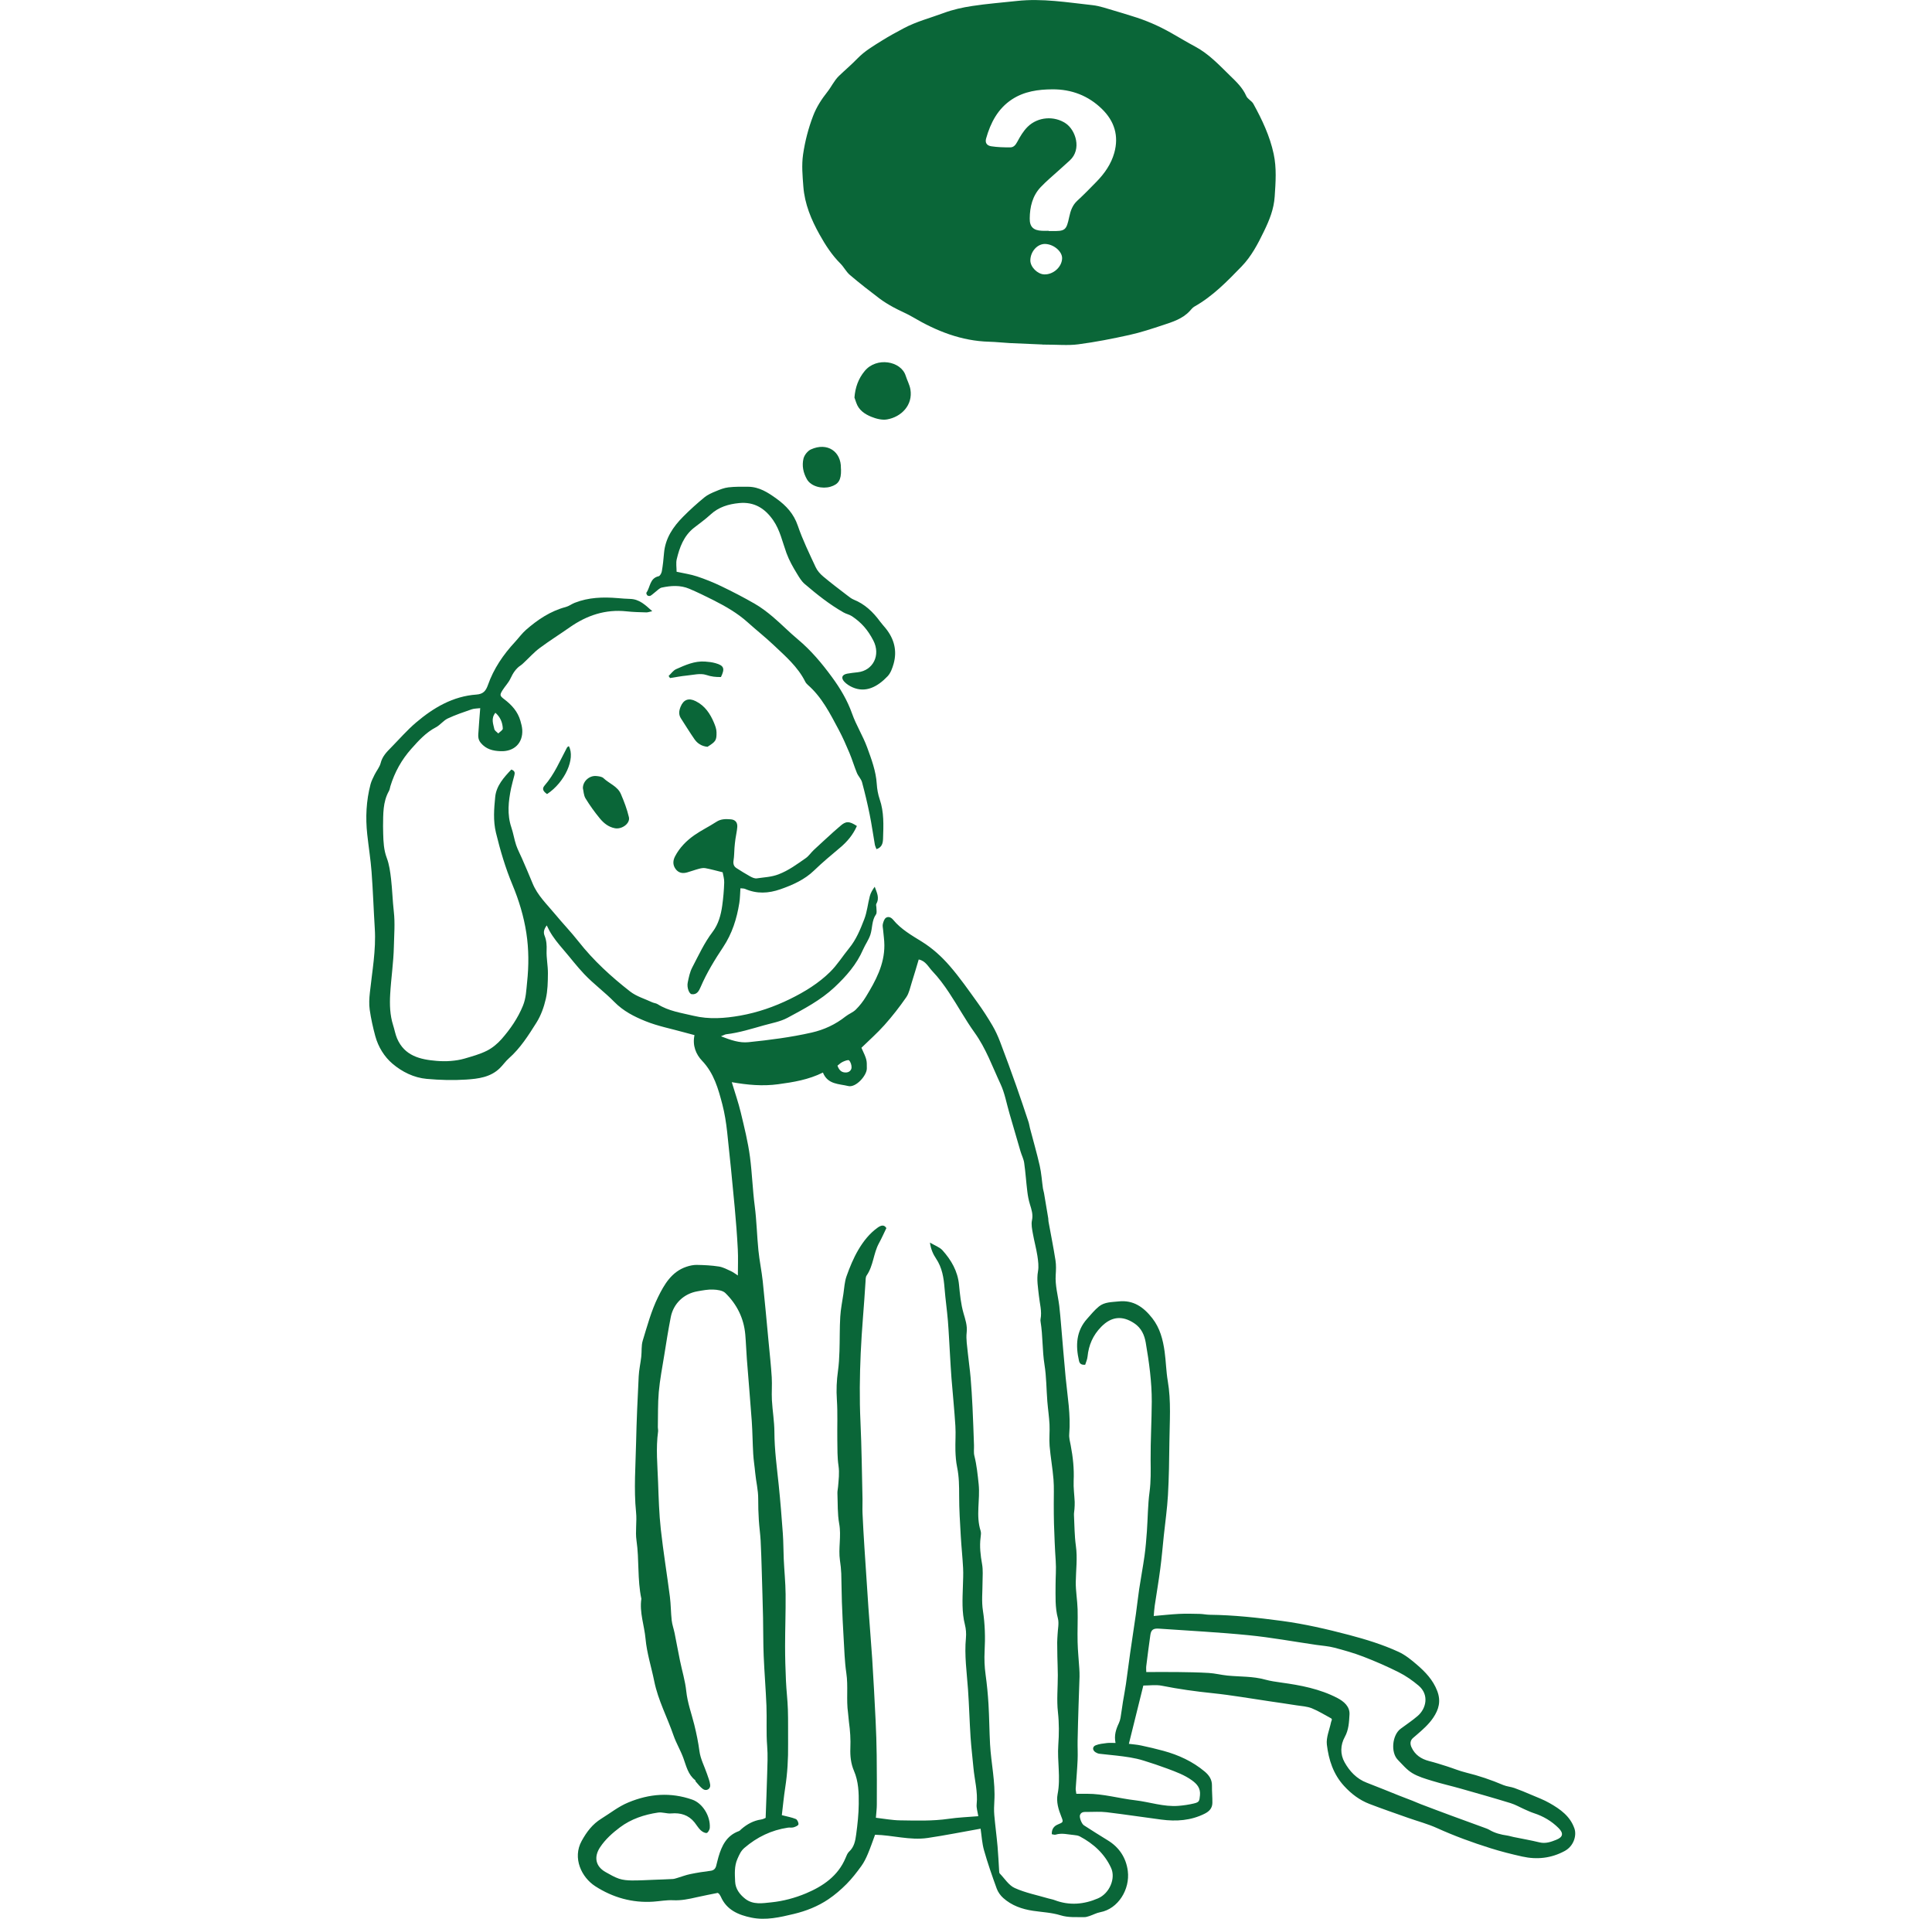 <svg width="145" height="144" viewBox="0 0 145 144" fill="none" xmlns="http://www.w3.org/2000/svg">
<g clip-path="url(#clip0_10341_55938)">
<path d="M73.609 137.234C72.22 137.481 70.927 137.74 69.621 137.933C68.297 138.127 66.994 137.72 65.675 137.691C65.491 138.187 65.33 138.667 65.132 139.132C64.997 139.451 64.841 139.771 64.639 140.048C64.299 140.516 63.943 140.978 63.538 141.386C63.118 141.809 62.658 142.206 62.165 142.538C61.378 143.068 60.495 143.416 59.574 143.636C58.53 143.886 57.476 144.132 56.399 143.912C55.425 143.712 54.532 143.34 54.096 142.333C54.065 142.258 54.01 142.193 53.966 142.125C53.956 142.11 53.932 142.102 53.87 142.055C53.369 142.157 52.829 142.258 52.291 142.38C51.707 142.515 51.131 142.637 50.518 142.606C50.03 142.582 49.534 142.678 49.041 142.712C47.457 142.821 45.99 142.401 44.679 141.557C43.641 140.89 42.95 139.436 43.654 138.158C44.025 137.486 44.453 136.902 45.144 136.476C45.809 136.066 46.413 135.575 47.153 135.269C48.737 134.609 50.323 134.487 51.956 135.056C52.727 135.326 53.33 136.287 53.27 137.177C53.262 137.317 53.125 137.551 53.031 137.559C52.883 137.569 52.696 137.457 52.577 137.343C52.403 137.174 52.278 136.954 52.125 136.764C51.671 136.203 51.076 136.029 50.37 136.092C50.046 136.12 49.703 135.978 49.384 136.027C48.353 136.18 47.366 136.507 46.525 137.138C45.967 137.559 45.44 138.026 45.04 138.626C44.555 139.355 44.692 140.072 45.461 140.498C45.785 140.677 46.11 140.874 46.46 140.991C46.759 141.09 47.094 141.118 47.413 141.121C47.969 141.126 48.524 141.092 49.08 141.071C49.552 141.053 50.022 141.038 50.495 141.012C50.617 141.004 50.736 140.96 50.853 140.926C51.17 140.833 51.479 140.71 51.798 140.646C52.299 140.542 52.808 140.461 53.317 140.399C53.566 140.37 53.691 140.246 53.75 140.028C53.81 139.81 53.854 139.589 53.919 139.371C54.166 138.514 54.535 137.751 55.454 137.418C55.526 137.393 55.581 137.317 55.643 137.265C56.074 136.894 56.554 136.629 57.126 136.546C57.276 136.525 57.416 136.442 57.463 136.424C57.505 135.258 57.549 134.194 57.577 133.127C57.596 132.431 57.634 131.741 57.577 131.037C57.497 130.035 57.562 129.022 57.523 128.015C57.473 126.758 57.367 125.504 57.315 124.248C57.276 123.298 57.289 122.345 57.268 121.395C57.242 120.239 57.206 119.084 57.172 117.929C57.149 117.157 57.128 116.384 57.087 115.615C57.058 115.104 56.983 114.595 56.952 114.081C56.92 113.551 56.9 113.022 56.905 112.492C56.91 111.825 56.739 111.181 56.679 110.522C56.638 110.054 56.557 109.587 56.531 109.12C56.482 108.302 56.479 107.479 56.422 106.661C56.31 105.103 56.173 103.545 56.053 101.99C56.007 101.375 55.988 100.76 55.934 100.144C55.825 98.924 55.303 97.883 54.441 97.039C54.239 96.839 53.834 96.79 53.519 96.777C53.133 96.761 52.735 96.839 52.349 96.907C51.326 97.083 50.541 97.826 50.342 98.846C50.155 99.796 50.004 100.757 49.851 101.715C49.703 102.629 49.526 103.54 49.443 104.462C49.365 105.342 49.391 106.23 49.373 107.113C49.373 107.217 49.404 107.32 49.391 107.422C49.215 108.702 49.347 109.979 49.391 111.256C49.433 112.425 49.467 113.601 49.594 114.761C49.781 116.457 50.059 118.141 50.277 119.832C50.352 120.418 50.347 121.015 50.412 121.602C50.448 121.924 50.565 122.238 50.63 122.558C50.767 123.243 50.892 123.931 51.032 124.616C51.188 125.382 51.424 126.14 51.505 126.914C51.596 127.786 51.899 128.596 52.107 129.432C52.271 130.095 52.406 130.751 52.496 131.429C52.574 132.008 52.87 132.558 53.062 133.124C53.153 133.394 53.267 133.667 53.301 133.947C53.338 134.254 53.016 134.443 52.761 134.264C52.551 134.116 52.395 133.895 52.219 133.703C52.193 133.675 52.2 133.612 52.172 133.592C51.637 133.171 51.507 132.543 51.292 131.948C51.081 131.364 50.752 130.824 50.549 130.24C50.082 128.879 49.391 127.6 49.103 126.174C48.888 125.11 48.545 124.058 48.449 122.986C48.358 121.981 47.982 121.008 48.135 119.982C47.828 118.541 47.982 117.064 47.771 115.615C47.67 114.909 47.81 114.203 47.738 113.497C47.561 111.75 47.704 110 47.74 108.255C47.776 106.601 47.852 104.945 47.935 103.294C47.958 102.8 48.072 102.312 48.127 101.822C48.174 101.417 48.122 100.986 48.239 100.607C48.576 99.506 48.88 98.374 49.384 97.348C49.846 96.408 50.399 95.44 51.515 95.066C51.762 94.983 52.034 94.923 52.291 94.926C52.847 94.936 53.405 94.962 53.953 95.048C54.267 95.097 54.568 95.261 54.862 95.396C55.043 95.479 55.204 95.611 55.378 95.72C55.378 95.045 55.407 94.399 55.373 93.758C55.319 92.711 55.238 91.662 55.142 90.619C54.965 88.726 54.781 86.836 54.574 84.946C54.498 84.255 54.389 83.56 54.215 82.887C53.906 81.709 53.587 80.545 52.694 79.608C52.234 79.128 51.956 78.463 52.123 77.682C51.858 77.612 51.601 77.547 51.346 77.474C50.373 77.201 49.365 77.009 48.433 76.63C47.595 76.29 46.787 75.885 46.099 75.184C45.391 74.46 44.549 73.845 43.846 73.102C43.295 72.523 42.812 71.882 42.288 71.274C41.899 70.823 41.52 70.366 41.231 69.841C41.172 69.732 41.12 69.621 41.034 69.447C40.769 69.807 40.795 70.025 40.878 70.236C41.019 70.589 41.039 70.939 41.024 71.324C41 71.897 41.128 72.474 41.122 73.05C41.117 73.689 41.107 74.343 40.964 74.961C40.824 75.576 40.6 76.204 40.266 76.737C39.663 77.695 39.056 78.661 38.191 79.424C37.945 79.642 37.755 79.922 37.521 80.153C36.82 80.847 35.894 80.958 34.993 81.018C34.009 81.083 33.009 81.054 32.025 80.966C31.059 80.88 30.169 80.434 29.455 79.826C28.845 79.307 28.388 78.57 28.167 77.76C27.991 77.108 27.843 76.443 27.747 75.774C27.687 75.353 27.713 74.914 27.76 74.488C27.931 72.889 28.23 71.3 28.128 69.68C28.04 68.263 27.993 66.845 27.887 65.43C27.817 64.49 27.663 63.556 27.562 62.616C27.425 61.352 27.484 60.095 27.809 58.859C27.876 58.605 28.004 58.363 28.12 58.124C28.266 57.834 28.494 57.566 28.57 57.262C28.692 56.772 29.008 56.445 29.338 56.112C29.961 55.479 30.548 54.799 31.223 54.225C32.534 53.111 33.99 52.249 35.761 52.124C36.27 52.088 36.467 51.842 36.62 51.408C37.051 50.182 37.768 49.131 38.648 48.181C38.929 47.877 39.173 47.534 39.482 47.264C40.359 46.498 41.315 45.857 42.462 45.553C42.696 45.491 42.901 45.33 43.129 45.239C44.173 44.827 45.258 44.795 46.359 44.886C46.668 44.912 46.98 44.938 47.291 44.946C47.971 44.964 48.41 45.377 48.953 45.868C48.724 45.917 48.615 45.961 48.509 45.958C48.015 45.943 47.522 45.935 47.034 45.88C45.44 45.707 44.035 46.182 42.745 47.088C42.002 47.61 41.229 48.093 40.502 48.635C40.081 48.949 39.726 49.349 39.339 49.71C39.264 49.78 39.191 49.855 39.108 49.913C38.726 50.157 38.503 50.51 38.313 50.917C38.17 51.229 37.913 51.488 37.727 51.782C37.49 52.156 37.503 52.218 37.854 52.483C38.412 52.906 38.861 53.407 39.058 54.095C39.121 54.313 39.18 54.536 39.196 54.76C39.258 55.767 38.583 56.416 37.563 56.374C36.987 56.351 36.483 56.229 36.083 55.751C35.844 55.466 35.891 55.18 35.912 54.879C35.946 54.329 35.992 53.781 36.041 53.145C35.818 53.173 35.595 53.166 35.398 53.233C34.793 53.443 34.18 53.648 33.601 53.921C33.274 54.077 33.035 54.414 32.711 54.583C31.963 54.975 31.42 55.578 30.872 56.193C30.138 57.016 29.621 57.95 29.299 59.002C29.263 59.121 29.252 59.254 29.193 59.358C28.725 60.188 28.762 61.102 28.749 62.008C28.749 62.195 28.754 62.382 28.759 62.566C28.775 63.184 28.803 63.789 29.029 64.389C29.216 64.882 29.286 65.428 29.349 65.957C29.442 66.77 29.463 67.593 29.556 68.406C29.657 69.286 29.579 70.155 29.561 71.033C29.535 72.235 29.351 73.416 29.284 74.61C29.239 75.394 29.263 76.176 29.504 76.937C29.611 77.269 29.668 77.62 29.803 77.936C30.366 79.24 31.529 79.515 32.776 79.616C33.123 79.644 33.477 79.65 33.824 79.621C34.172 79.593 34.523 79.543 34.855 79.445C35.429 79.276 36.018 79.118 36.548 78.85C36.961 78.642 37.342 78.32 37.649 77.973C38.303 77.225 38.864 76.415 39.248 75.475C39.484 74.896 39.497 74.304 39.559 73.715C39.692 72.481 39.692 71.238 39.502 70.01C39.31 68.764 38.944 67.559 38.459 66.396C37.932 65.132 37.547 63.831 37.223 62.496C37.002 61.58 37.08 60.692 37.166 59.809C37.246 58.973 37.82 58.335 38.376 57.751C38.656 57.852 38.648 58.01 38.604 58.181C38.523 58.503 38.428 58.82 38.36 59.145C38.157 60.131 38.046 61.115 38.381 62.104C38.526 62.533 38.594 62.987 38.736 63.416C38.853 63.766 39.035 64.093 39.18 64.433C39.448 65.051 39.718 65.669 39.972 66.295C40.341 67.201 41.044 67.858 41.649 68.59C42.228 69.291 42.862 69.948 43.423 70.662C44.544 72.087 45.871 73.299 47.288 74.405C47.764 74.777 48.389 74.956 48.947 75.218C49.077 75.278 49.238 75.285 49.358 75.361C50.181 75.883 51.131 76.01 52.047 76.231C53.213 76.511 54.386 76.425 55.557 76.218C56.866 75.984 58.104 75.555 59.296 74.971C60.394 74.431 61.435 73.795 62.305 72.936C62.842 72.406 63.248 71.747 63.73 71.157C64.26 70.511 64.569 69.748 64.862 68.99C65.078 68.437 65.13 67.824 65.283 67.245C65.348 66.998 65.488 66.77 65.649 66.547C65.8 66.975 66.031 67.377 65.768 67.832C65.727 67.907 65.779 68.032 65.776 68.133C65.776 68.299 65.826 68.507 65.745 68.621C65.418 69.088 65.485 69.652 65.322 70.15C65.195 70.534 64.943 70.877 64.779 71.251C64.294 72.373 63.52 73.255 62.632 74.089C61.583 75.07 60.34 75.716 59.106 76.381C58.572 76.669 57.938 76.778 57.341 76.945C56.406 77.207 55.48 77.503 54.508 77.617C54.415 77.627 54.327 77.684 54.109 77.77C54.856 78.058 55.492 78.284 56.186 78.211C57.772 78.048 59.353 77.845 60.911 77.492C61.851 77.279 62.705 76.882 63.463 76.28C63.704 76.088 64.019 75.979 64.231 75.766C64.52 75.48 64.777 75.15 64.987 74.805C65.714 73.614 66.381 72.393 66.373 70.939C66.373 70.55 66.308 70.16 66.277 69.771C66.264 69.626 66.225 69.475 66.259 69.34C66.301 69.174 66.365 68.964 66.49 68.878C66.677 68.753 66.885 68.847 67.035 69.028C67.625 69.743 68.419 70.192 69.188 70.669C69.985 71.165 70.678 71.796 71.28 72.492C72.036 73.362 72.695 74.314 73.37 75.249C73.767 75.799 74.136 76.371 74.479 76.955C74.707 77.342 74.897 77.76 75.058 78.18C75.478 79.278 75.881 80.385 76.273 81.493C76.592 82.389 76.888 83.29 77.189 84.191C77.241 84.346 77.262 84.513 77.303 84.671C77.547 85.608 77.82 86.54 78.033 87.483C78.16 88.041 78.194 88.62 78.275 89.188C78.29 89.305 78.337 89.419 78.355 89.536C78.464 90.165 78.568 90.795 78.672 91.426C78.685 91.507 78.677 91.592 78.692 91.673C78.869 92.644 79.064 93.612 79.217 94.588C79.271 94.942 79.258 95.31 79.233 95.671C79.18 96.468 79.404 97.226 79.5 98.002C79.557 98.472 79.593 98.945 79.635 99.415C79.749 100.731 79.853 102.047 79.978 103.364C80.113 104.779 80.37 106.186 80.248 107.622C80.224 107.902 80.305 108.193 80.359 108.473C80.528 109.348 80.621 110.226 80.58 111.124C80.556 111.653 80.634 112.186 80.658 112.718C80.666 112.897 80.65 113.076 80.64 113.255C80.632 113.401 80.596 113.544 80.603 113.686C80.642 114.46 80.64 115.241 80.746 116.007C80.876 116.921 80.751 117.82 80.738 118.726C80.731 119.403 80.855 120.081 80.876 120.761C80.899 121.584 80.855 122.407 80.876 123.23C80.891 123.89 80.962 124.546 81.003 125.206C81.016 125.411 81.026 125.616 81.021 125.821C81.001 126.558 80.967 127.296 80.946 128.031C80.92 128.908 80.891 129.786 80.876 130.663C80.868 131.136 80.899 131.611 80.876 132.083C80.845 132.8 80.78 133.516 80.733 134.233C80.728 134.332 80.757 134.43 80.78 134.617C81.055 134.617 81.315 134.617 81.574 134.617C82.805 134.612 83.989 134.965 85.199 135.105C86.281 135.23 87.333 135.609 88.439 135.523C88.828 135.492 89.22 135.435 89.602 135.344C90.017 135.245 90.015 135.16 90.059 134.734C90.113 134.204 89.851 133.895 89.464 133.612C88.903 133.205 88.27 132.976 87.629 132.735C87.034 132.512 86.434 132.314 85.827 132.125C85.162 131.917 84.485 131.831 83.802 131.751C83.374 131.702 82.942 131.665 82.514 131.613C82.415 131.6 82.312 131.559 82.226 131.504C81.979 131.351 81.972 131.081 82.239 130.975C82.501 130.871 82.797 130.845 83.083 130.808C83.28 130.785 83.483 130.803 83.724 130.803C83.602 130.227 83.76 129.77 83.971 129.321C84.03 129.194 84.074 129.053 84.098 128.913C84.165 128.513 84.215 128.111 84.279 127.711C84.352 127.265 84.441 126.821 84.505 126.372C84.617 125.598 84.71 124.822 84.822 124.045C84.962 123.061 85.115 122.08 85.256 121.096C85.344 120.483 85.404 119.868 85.497 119.258C85.622 118.427 85.78 117.599 85.897 116.768C85.983 116.158 86.032 115.54 86.076 114.925C86.146 113.938 86.144 112.941 86.276 111.962C86.382 111.163 86.364 110.379 86.356 109.582C86.346 108.117 86.434 106.653 86.442 105.189C86.447 103.699 86.24 102.221 85.99 100.76C85.894 100.204 85.671 99.669 85.129 99.308C84.217 98.701 83.402 98.805 82.652 99.568C82.021 100.212 81.709 100.947 81.621 101.814C81.6 102.027 81.502 102.232 81.445 102.421C81.151 102.439 81.029 102.338 80.98 102.123C80.718 100.983 80.762 99.9 81.587 98.974C81.875 98.652 82.151 98.309 82.483 98.041C82.898 97.707 83.438 97.722 83.945 97.668C85.064 97.543 85.832 98.099 86.481 98.927C87.063 99.669 87.283 100.542 87.408 101.443C87.509 102.172 87.52 102.917 87.644 103.644C87.904 105.158 87.782 106.677 87.766 108.193C87.751 109.53 87.733 110.869 87.657 112.204C87.6 113.214 87.455 114.219 87.348 115.223C87.26 116.067 87.19 116.911 87.078 117.749C86.959 118.671 86.798 119.588 86.663 120.509C86.626 120.748 86.616 120.992 86.59 121.275C87.263 121.218 87.873 121.148 88.485 121.117C88.999 121.091 89.516 121.106 90.03 121.117C90.277 121.122 90.523 121.176 90.773 121.182C92.595 121.202 94.402 121.402 96.207 121.644C97.912 121.872 99.582 122.259 101.241 122.695C102.51 123.03 103.775 123.417 104.969 123.967C105.465 124.196 105.911 124.559 106.332 124.92C106.973 125.471 107.55 126.07 107.866 126.899C108.157 127.659 107.991 128.285 107.56 128.918C107.217 129.422 106.768 129.812 106.316 130.201C106.238 130.268 106.161 130.339 106.08 130.403C105.823 130.606 105.818 130.871 105.937 131.13C106.194 131.694 106.659 132.005 107.251 132.159C107.708 132.275 108.157 132.418 108.606 132.561C109.079 132.712 109.541 132.906 110.021 133.023C110.987 133.259 111.919 133.576 112.83 133.963C113.09 134.072 113.388 134.088 113.658 134.184C114.082 134.334 114.5 134.511 114.912 134.687C115.38 134.887 115.86 135.064 116.299 135.316C117.099 135.77 117.846 136.297 118.166 137.229C118.337 137.73 118.132 138.532 117.433 138.911C116.423 139.457 115.354 139.573 114.248 139.327C113.44 139.148 112.638 138.945 111.849 138.696C110.491 138.27 109.157 137.782 107.856 137.193C107.16 136.878 106.412 136.681 105.691 136.427C104.717 136.081 103.741 135.749 102.778 135.378C102.038 135.092 101.425 134.63 100.88 134.036C100.062 133.148 99.722 132.065 99.584 130.933C99.519 130.393 99.779 129.814 99.896 129.253C99.911 129.175 99.948 129.103 99.963 129.053C99.937 129.001 99.935 128.973 99.919 128.965C99.434 128.706 98.966 128.407 98.458 128.202C98.102 128.059 97.694 128.038 97.307 127.979C96.638 127.872 95.965 127.776 95.293 127.677C93.865 127.47 92.439 127.215 91.004 127.067C89.726 126.935 88.465 126.761 87.206 126.509C86.751 126.418 86.263 126.494 85.809 126.494C85.453 127.924 85.097 129.36 84.724 130.868C85.017 130.907 85.334 130.925 85.643 130.993C86.203 131.112 86.761 131.242 87.314 131.393C88.452 131.704 89.506 132.187 90.417 132.95C90.742 133.223 90.97 133.55 90.96 134.01C90.952 134.441 90.999 134.872 90.991 135.303C90.983 135.687 90.775 135.928 90.42 136.107C89.379 136.632 88.283 136.702 87.159 136.554C85.79 136.375 84.425 136.165 83.054 136.001C82.569 135.944 82.073 135.98 81.579 135.98C81.374 135.98 81.148 135.959 81.055 136.214C80.993 136.385 81.177 136.871 81.346 136.98C81.94 137.359 82.53 137.743 83.132 138.106C84.007 138.634 84.518 139.433 84.643 140.407C84.82 141.791 83.919 143.255 82.574 143.504C82.296 143.556 82.036 143.701 81.764 143.792C81.629 143.836 81.486 143.881 81.348 143.875C80.762 143.862 80.188 143.919 79.593 143.735C78.934 143.53 78.217 143.501 77.527 143.398C76.698 143.273 75.925 143.003 75.294 142.437C75.086 142.253 74.904 141.996 74.808 141.739C74.463 140.788 74.128 139.833 73.853 138.859C73.703 138.33 73.674 137.766 73.596 137.242L73.609 137.234ZM58.688 136.224C59.096 136.331 59.428 136.385 59.73 136.512C59.839 136.559 59.945 136.788 59.924 136.912C59.909 137.008 59.696 137.094 59.558 137.135C59.426 137.174 59.273 137.138 59.132 137.159C57.897 137.343 56.817 137.865 55.869 138.678C55.607 138.901 55.487 139.184 55.35 139.493C55.098 140.059 55.15 140.638 55.173 141.206C55.197 141.739 55.5 142.159 55.926 142.494C56.528 142.969 57.253 142.826 57.886 142.764C58.772 142.676 59.67 142.434 60.493 142.089C61.762 141.554 62.892 140.791 63.46 139.436C63.53 139.267 63.601 139.072 63.73 138.955C64.115 138.605 64.195 138.13 64.257 137.67C64.361 136.912 64.442 136.146 64.45 135.383C64.46 134.542 64.436 133.695 64.091 132.893C63.86 132.358 63.798 131.777 63.821 131.201C63.85 130.538 63.806 129.884 63.715 129.23C63.684 129.004 63.678 128.776 63.647 128.55C63.505 127.555 63.668 126.551 63.517 125.549C63.388 124.679 63.37 123.791 63.315 122.911C63.26 122.015 63.219 121.119 63.185 120.224C63.159 119.512 63.162 118.798 63.138 118.087C63.125 117.76 63.089 117.43 63.04 117.106C62.907 116.192 63.154 115.278 62.983 114.351C62.848 113.608 62.881 112.835 62.85 112.074C62.842 111.913 62.884 111.75 62.897 111.589C62.941 111.059 63.011 110.54 62.931 109.997C62.837 109.369 62.853 108.722 62.842 108.081C62.827 107.069 62.876 106.053 62.809 105.046C62.759 104.314 62.791 103.603 62.892 102.881C62.959 102.393 62.988 101.897 63.003 101.404C63.032 100.542 63.011 99.674 63.063 98.812C63.097 98.239 63.214 97.67 63.299 97.099C63.367 96.653 63.385 96.188 63.536 95.77C63.777 95.092 64.055 94.415 64.418 93.797C64.795 93.158 65.257 92.563 65.88 92.122C66.142 91.938 66.363 91.901 66.524 92.164C66.332 92.561 66.166 92.94 65.968 93.298C65.55 94.061 65.553 94.983 65.044 95.718C64.958 95.84 64.969 96.037 64.958 96.201C64.852 97.987 64.675 99.765 64.597 101.554C64.522 103.268 64.499 104.973 64.579 106.687C64.668 108.624 64.688 110.563 64.733 112.502C64.74 112.85 64.717 113.201 64.733 113.551C64.772 114.418 64.821 115.286 64.878 116.153C64.974 117.656 65.073 119.159 65.177 120.662C65.265 121.937 65.376 123.209 65.46 124.484C65.558 126.029 65.641 127.576 65.716 129.121C65.758 129.985 65.787 130.853 65.797 131.717C65.812 132.953 65.812 134.191 65.807 135.43C65.807 135.731 65.766 136.029 65.737 136.416C66.368 136.489 66.957 136.603 67.547 136.611C68.767 136.629 69.99 136.671 71.207 136.494C71.919 136.39 72.641 136.364 73.422 136.299C73.373 135.965 73.272 135.679 73.3 135.409C73.399 134.467 73.139 133.566 73.056 132.644C72.989 131.886 72.892 131.13 72.843 130.372C72.765 129.178 72.734 127.981 72.651 126.79C72.56 125.502 72.371 124.219 72.495 122.921C72.526 122.597 72.5 122.249 72.42 121.932C72.176 120.974 72.238 120.006 72.267 119.037C72.28 118.583 72.306 118.126 72.282 117.674C72.241 116.872 72.153 116.072 72.108 115.27C72.051 114.268 71.984 113.263 71.986 112.258C71.986 111.531 71.981 110.817 71.833 110.104C71.75 109.701 71.719 109.283 71.706 108.87C71.688 108.252 71.742 107.629 71.703 107.011C71.628 105.815 71.506 104.623 71.41 103.426C71.363 102.837 71.335 102.247 71.298 101.658C71.246 100.817 71.21 99.976 71.143 99.137C71.075 98.317 70.956 97.501 70.891 96.684C70.829 95.894 70.712 95.136 70.252 94.451C70.042 94.137 69.863 93.765 69.793 93.251C70.177 93.48 70.527 93.597 70.74 93.835C71.394 94.568 71.877 95.391 71.976 96.416C72.046 97.13 72.111 97.847 72.314 98.553C72.443 99.005 72.612 99.477 72.55 100.002C72.493 100.505 72.589 101.03 72.638 101.541C72.698 102.156 72.794 102.769 72.846 103.387C72.908 104.127 72.952 104.867 72.989 105.609C73.035 106.557 73.066 107.505 73.1 108.455C73.111 108.722 73.064 109.003 73.129 109.255C73.305 109.958 73.375 110.664 73.451 111.386C73.57 112.554 73.227 113.733 73.596 114.883C73.645 115.034 73.617 115.216 73.596 115.376C73.508 116.057 73.588 116.719 73.708 117.391C73.786 117.83 73.744 118.295 73.741 118.746C73.741 119.463 73.658 120.164 73.773 120.896C73.926 121.883 73.952 122.903 73.897 123.902C73.866 124.505 73.889 125.081 73.97 125.671C74.071 126.405 74.144 127.145 74.188 127.888C74.248 128.89 74.25 129.892 74.305 130.894C74.383 132.322 74.715 133.732 74.627 135.175C74.606 135.523 74.593 135.874 74.624 136.222C74.692 137.003 74.798 137.782 74.868 138.563C74.923 139.179 74.949 139.797 74.988 140.415C74.993 140.477 74.993 140.555 75.029 140.594C75.398 140.973 75.707 141.487 76.159 141.689C76.956 142.05 77.838 142.222 78.685 142.471C78.843 142.517 79.009 142.541 79.162 142.601C80.263 143.019 81.354 142.92 82.408 142.466C83.27 142.094 83.75 140.968 83.389 140.181C82.901 139.116 82.067 138.361 81.042 137.816C80.917 137.751 80.764 137.727 80.621 137.714C80.157 137.676 79.695 137.538 79.225 137.683C79.139 137.709 79.033 137.663 78.939 137.65C78.925 137.291 79.079 137.047 79.401 136.917C79.801 136.754 79.819 136.743 79.656 136.338C79.435 135.791 79.264 135.214 79.375 134.646C79.619 133.41 79.339 132.182 79.427 130.949C79.484 130.141 79.492 129.326 79.401 128.503C79.297 127.589 79.393 126.652 79.391 125.722C79.391 125.25 79.365 124.78 79.357 124.308C79.349 123.957 79.344 123.609 79.344 123.259C79.344 123.059 79.365 122.859 79.373 122.661C79.388 122.256 79.495 121.826 79.396 121.449C79.175 120.621 79.225 119.785 79.222 118.954C79.222 118.349 79.277 117.744 79.233 117.137C79.168 116.21 79.136 115.278 79.103 114.348C79.085 113.855 79.092 113.362 79.087 112.869C79.082 112.251 79.116 111.63 79.066 111.017C78.999 110.181 78.846 109.351 78.775 108.515C78.731 107.982 78.794 107.44 78.768 106.905C78.739 106.326 78.651 105.752 78.604 105.173C78.531 104.254 78.537 103.325 78.391 102.416C78.22 101.344 78.272 100.259 78.098 99.192C78.088 99.132 78.082 99.064 78.093 99.005C78.212 98.405 78.03 97.826 77.971 97.239C77.908 96.629 77.792 96.034 77.903 95.409C77.971 95.038 77.916 94.633 77.859 94.251C77.771 93.685 77.615 93.127 77.516 92.563C77.459 92.242 77.384 91.891 77.451 91.582C77.547 91.141 77.418 90.772 77.296 90.375C77.2 90.063 77.14 89.736 77.101 89.412C77.013 88.7 76.969 87.984 76.867 87.272C76.826 86.976 76.675 86.696 76.59 86.403C76.309 85.452 76.037 84.499 75.759 83.549C75.543 82.812 75.411 82.036 75.089 81.348C74.479 80.044 73.999 78.679 73.142 77.49C72.451 76.529 71.885 75.48 71.228 74.494C70.852 73.928 70.444 73.372 69.974 72.881C69.678 72.572 69.476 72.108 68.951 72.006C68.772 72.604 68.609 73.172 68.427 73.738C68.308 74.112 68.232 74.527 68.017 74.839C67.516 75.563 66.971 76.264 66.384 76.921C65.838 77.534 65.221 78.076 64.652 78.632C65.08 79.554 65.057 79.554 65.057 80.185C65.057 80.717 64.229 81.646 63.658 81.503C62.97 81.332 62.123 81.397 61.762 80.491C60.68 81.028 59.548 81.215 58.4 81.368C57.237 81.527 56.09 81.42 54.921 81.213C55.168 82.031 55.42 82.75 55.596 83.487C55.861 84.593 56.139 85.701 56.287 86.823C56.448 88.046 56.484 89.284 56.645 90.512C56.788 91.613 56.809 92.73 56.92 93.835C56.998 94.612 57.162 95.378 57.245 96.151C57.406 97.668 57.538 99.186 57.684 100.703C57.767 101.585 57.865 102.468 57.92 103.353C57.956 103.924 57.902 104.503 57.933 105.075C57.977 105.874 58.117 106.671 58.12 107.471C58.125 108.805 58.307 110.122 58.444 111.443C58.569 112.653 58.665 113.868 58.753 115.083C58.8 115.719 58.792 116.358 58.821 116.994C58.862 117.879 58.953 118.762 58.961 119.647C58.974 120.943 58.922 122.238 58.922 123.536C58.922 124.401 58.948 125.268 58.987 126.133C59.018 126.852 59.109 127.568 59.132 128.288C59.161 129.157 59.138 130.027 59.148 130.894C59.161 131.99 59.099 133.08 58.93 134.165C58.824 134.853 58.759 135.552 58.678 136.216L58.688 136.224ZM86.029 125.481C86.832 125.481 87.592 125.473 88.356 125.481C89.142 125.491 89.931 125.502 90.716 125.549C91.188 125.577 91.653 125.699 92.125 125.746C93.065 125.839 94.021 125.79 94.948 126.047C95.342 126.156 95.75 126.213 96.157 126.27C97.614 126.47 99.052 126.743 100.371 127.428C100.859 127.683 101.319 128.072 101.282 128.667C101.249 129.227 101.228 129.812 100.932 130.346C100.592 130.962 100.576 131.652 100.914 132.255C101.287 132.924 101.817 133.496 102.573 133.784C102.996 133.945 103.416 134.113 103.837 134.282C104.219 134.433 104.598 134.591 104.979 134.742C105.325 134.877 105.67 135.007 106.015 135.142C106.225 135.225 106.433 135.321 106.643 135.401C107.412 135.692 108.18 135.985 108.952 136.268C109.762 136.567 110.572 136.858 111.382 137.156C111.517 137.206 111.654 137.25 111.776 137.322C112.192 137.569 112.646 137.683 113.118 137.751C113.282 137.774 113.438 137.831 113.601 137.862C114.248 137.995 114.897 138.106 115.538 138.262C115.995 138.374 116.4 138.231 116.8 138.07C117.314 137.865 117.363 137.579 116.969 137.185C116.447 136.666 115.829 136.302 115.128 136.074C114.894 135.998 114.668 135.892 114.443 135.793C114.084 135.635 113.742 135.432 113.37 135.318C112.127 134.936 110.878 134.583 109.627 134.228C108.913 134.025 108.188 133.862 107.479 133.644C106.968 133.488 106.438 133.335 105.987 133.062C105.576 132.813 105.252 132.418 104.909 132.068C104.361 131.507 104.486 130.211 105.117 129.739C105.545 129.417 105.997 129.124 106.402 128.773C107.048 128.217 107.274 127.174 106.462 126.494C106.007 126.112 105.506 125.761 104.979 125.497C104.117 125.063 103.227 124.676 102.326 124.328C101.615 124.053 100.877 123.845 100.137 123.651C99.701 123.536 99.242 123.508 98.793 123.443C97.097 123.196 95.41 122.885 93.707 122.716C91.469 122.493 89.22 122.381 86.977 122.223C86.562 122.194 86.39 122.308 86.336 122.7C86.224 123.479 86.126 124.258 86.029 125.037C86.011 125.175 86.029 125.315 86.029 125.478V125.481ZM37.181 53.49C36.833 53.921 37.02 54.329 37.101 54.715C37.127 54.84 37.295 54.934 37.397 55.043C37.516 54.918 37.742 54.791 37.737 54.674C37.716 54.227 37.555 53.817 37.179 53.49H37.181ZM62.853 79.974C62.998 80.382 63.214 80.488 63.481 80.486C63.717 80.486 63.899 80.332 63.91 80.115C63.917 79.933 63.845 79.699 63.723 79.577C63.66 79.515 63.395 79.619 63.24 79.691C63.094 79.759 62.975 79.883 62.85 79.977L62.853 79.974Z" fill="#0A6638"/>
<path d="M78.241 25.853C77.646 25.827 76.717 25.791 75.79 25.747C75.276 25.721 74.762 25.659 74.248 25.646C72.153 25.591 70.286 24.849 68.51 23.8C68.04 23.522 67.523 23.32 67.043 23.055C66.682 22.857 66.327 22.642 65.999 22.395C65.249 21.827 64.504 21.248 63.788 20.637C63.51 20.401 63.338 20.043 63.076 19.781C62.432 19.14 61.944 18.381 61.511 17.605C60.888 16.491 60.392 15.313 60.293 14.004C60.233 13.199 60.155 12.405 60.272 11.592C60.418 10.593 60.669 9.63 61.028 8.69C61.282 8.028 61.656 7.451 62.097 6.893C62.398 6.514 62.604 6.049 62.959 5.704C63.416 5.263 63.907 4.852 64.346 4.396C64.894 3.827 65.566 3.44 66.218 3.03C66.739 2.703 67.285 2.412 67.827 2.121C68.777 1.615 69.821 1.348 70.823 0.976C71.514 0.719 72.251 0.556 72.983 0.447C74.087 0.278 75.203 0.195 76.314 0.073C78.225 -0.138 80.107 0.182 81.995 0.387C82.561 0.449 83.111 0.657 83.667 0.813C84.103 0.935 84.534 1.078 84.968 1.21C85.993 1.519 86.967 1.942 87.899 2.472C88.504 2.814 89.098 3.175 89.711 3.502C90.713 4.04 91.481 4.858 92.276 5.637C92.751 6.101 93.255 6.561 93.535 7.205C93.634 7.433 93.943 7.566 94.067 7.791C94.722 8.983 95.303 10.203 95.591 11.551C95.82 12.615 95.739 13.664 95.669 14.736C95.607 15.697 95.272 16.517 94.862 17.361C94.402 18.314 93.914 19.243 93.182 19.999C92.102 21.113 91.017 22.234 89.641 23.008C89.503 23.086 89.402 23.226 89.29 23.345C88.748 23.927 88.013 24.158 87.294 24.394C86.458 24.669 85.619 24.95 84.76 25.139C83.49 25.42 82.21 25.672 80.923 25.84C80.154 25.942 79.362 25.859 78.246 25.859L78.241 25.853ZM78.698 17.327V17.338C78.76 17.338 78.822 17.338 78.885 17.338C79.954 17.358 80.032 17.291 80.25 16.268C80.346 15.819 80.489 15.398 80.85 15.066C81.351 14.604 81.831 14.116 82.306 13.625C82.906 13.007 83.394 12.311 83.628 11.473C83.984 10.198 83.641 9.092 82.706 8.181C81.678 7.176 80.419 6.696 78.986 6.704C77.919 6.709 76.867 6.857 75.953 7.456C74.892 8.152 74.344 9.209 74.009 10.393C73.923 10.699 74.045 10.922 74.393 10.977C74.86 11.05 75.341 11.06 75.816 11.06C76.088 11.06 76.226 10.87 76.358 10.627C76.569 10.232 76.81 9.827 77.127 9.515C77.898 8.755 79.131 8.679 79.991 9.263C80.728 9.765 81.203 11.198 80.294 12.036C80.037 12.275 79.772 12.506 79.513 12.742C79.04 13.173 78.542 13.581 78.103 14.046C77.488 14.697 77.29 15.528 77.283 16.398C77.275 17.029 77.561 17.291 78.202 17.32C78.368 17.327 78.534 17.32 78.7 17.32L78.698 17.327ZM79.713 19.384C79.723 18.877 79.1 18.34 78.467 18.309C77.872 18.278 77.335 18.864 77.329 19.544C77.329 20.038 77.867 20.578 78.376 20.593C79.056 20.614 79.7 20.03 79.713 19.386V19.384Z" fill="#0A6638"/>
<path d="M65.787 63.74C65.737 63.608 65.68 63.501 65.659 63.387C65.527 62.634 65.423 61.873 65.27 61.123C65.106 60.313 64.914 59.505 64.699 58.708C64.631 58.457 64.413 58.252 64.312 58.005C64.109 57.511 63.959 56.995 63.751 56.502C63.502 55.912 63.245 55.323 62.944 54.76C62.3 53.555 61.687 52.324 60.63 51.4C60.555 51.333 60.483 51.252 60.438 51.164C59.88 50.042 58.946 49.245 58.063 48.409C57.437 47.815 56.754 47.28 56.113 46.701C55.337 46.002 54.441 45.494 53.517 45.026C52.93 44.73 52.338 44.442 51.733 44.185C51.061 43.9 50.355 43.946 49.661 44.097C49.498 44.133 49.358 44.294 49.212 44.403C49.08 44.502 48.963 44.624 48.823 44.707C48.768 44.741 48.649 44.73 48.597 44.691C48.542 44.65 48.488 44.515 48.514 44.478C48.81 44.063 48.758 43.396 49.43 43.245C49.537 43.222 49.648 43.012 49.672 42.871C49.75 42.422 49.799 41.971 49.835 41.516C49.929 40.397 50.516 39.535 51.271 38.775C51.777 38.263 52.315 37.78 52.87 37.323C53.117 37.121 53.428 36.988 53.73 36.864C54.033 36.736 54.353 36.609 54.675 36.573C55.163 36.516 55.659 36.526 56.149 36.529C56.98 36.534 57.637 36.96 58.281 37.425C59.008 37.949 59.571 38.556 59.875 39.447C60.239 40.514 60.739 41.534 61.215 42.56C61.337 42.825 61.552 43.071 61.781 43.261C62.36 43.749 62.967 44.206 63.569 44.668C63.73 44.793 63.897 44.928 64.081 45.003C64.914 45.34 65.53 45.932 66.051 46.644C66.184 46.823 66.337 46.986 66.477 47.16C67.111 47.95 67.342 48.835 67.067 49.816C66.973 50.143 66.846 50.507 66.62 50.746C65.857 51.551 64.964 52.015 63.98 51.579C63.759 51.48 63.536 51.34 63.372 51.166C63.099 50.87 63.19 50.632 63.582 50.556C63.845 50.507 64.115 50.481 64.382 50.45C65.522 50.32 66.116 49.167 65.543 48.064C65.122 47.259 64.662 46.729 63.938 46.244C63.754 46.119 63.515 46.078 63.318 45.966C62.256 45.364 61.306 44.606 60.381 43.814C60.153 43.617 59.987 43.336 59.826 43.071C59.519 42.57 59.231 42.066 59.023 41.498C58.722 40.672 58.546 39.79 58.032 39.047C57.411 38.149 56.604 37.643 55.472 37.754C54.669 37.832 53.937 38.05 53.325 38.616C52.933 38.98 52.494 39.286 52.073 39.618C51.318 40.221 51.004 41.072 50.791 41.963C50.721 42.254 50.78 42.573 50.78 42.908C51.31 43.025 51.827 43.097 52.312 43.258C52.933 43.463 53.543 43.71 54.132 43.993C54.986 44.403 55.828 44.839 56.648 45.312C57.126 45.587 57.572 45.927 57.995 46.285C58.642 46.833 59.234 47.443 59.885 47.986C60.872 48.809 61.692 49.793 62.44 50.813C63.053 51.647 63.595 52.55 63.951 53.557C64.257 54.425 64.764 55.222 65.08 56.086C65.402 56.971 65.743 57.865 65.802 58.83C65.826 59.22 65.898 59.62 66.023 59.986C66.355 60.949 66.308 61.938 66.275 62.927C66.264 63.252 66.21 63.589 65.779 63.727L65.787 63.74Z" fill="#0A6638"/>
<path d="M64.312 61.985C64.016 62.66 63.567 63.182 63.048 63.615C62.383 64.174 61.721 64.724 61.093 65.332C60.394 66.009 59.501 66.412 58.572 66.736C57.671 67.05 56.801 67.094 55.918 66.708C55.828 66.669 55.716 66.679 55.57 66.663C55.544 67.04 55.544 67.409 55.487 67.764C55.3 68.943 54.947 70.062 54.28 71.067C53.641 72.027 53.039 73.011 52.582 74.076C52.46 74.361 52.307 74.662 51.912 74.611C51.718 74.585 51.538 74.107 51.616 73.733C51.694 73.349 51.775 72.946 51.954 72.604C52.432 71.692 52.857 70.753 53.491 69.922C53.917 69.361 54.109 68.66 54.205 67.959C54.285 67.385 54.335 66.806 54.353 66.227C54.363 65.955 54.272 65.677 54.236 65.461C53.74 65.339 53.346 65.228 52.943 65.153C52.79 65.124 52.616 65.158 52.46 65.199C52.159 65.277 51.868 65.389 51.57 65.472C51.222 65.57 50.913 65.513 50.692 65.197C50.479 64.89 50.505 64.571 50.666 64.262C51.009 63.605 51.523 63.089 52.117 62.673C52.642 62.307 53.226 62.027 53.764 61.676C54.106 61.45 54.472 61.458 54.841 61.487C55.184 61.513 55.358 61.72 55.334 62.063C55.313 62.364 55.238 62.66 55.197 62.959C55.165 63.182 55.142 63.405 55.124 63.631C55.1 63.94 55.106 64.252 55.056 64.555C55.015 64.81 55.056 65.01 55.277 65.15C55.607 65.36 55.937 65.57 56.277 65.757C56.435 65.846 56.638 65.944 56.801 65.918C57.344 65.835 57.884 65.825 58.426 65.617C59.195 65.324 59.823 64.851 60.477 64.397C60.708 64.236 60.869 63.979 61.08 63.784C61.56 63.335 62.048 62.894 62.533 62.45C62.702 62.297 62.879 62.154 63.048 62.001C63.481 61.614 63.723 61.603 64.314 61.99L64.312 61.985Z" fill="#0A6638"/>
<path d="M64.128 29.838C64.187 29.08 64.416 28.426 64.896 27.842C65.781 26.767 67.62 27.084 67.973 28.195C68.082 28.543 68.269 28.873 68.328 29.226C68.523 30.399 67.651 31.29 66.573 31.477C66.197 31.541 65.75 31.425 65.382 31.274C64.896 31.074 64.447 30.773 64.263 30.223C64.219 30.093 64.172 29.966 64.128 29.836V29.838Z" fill="#0A6638"/>
<path d="M43.747 59.152C43.742 58.618 44.248 58.184 44.762 58.239C44.944 58.257 45.173 58.283 45.292 58.397C45.718 58.802 46.346 59.007 46.595 59.581C46.839 60.144 47.06 60.728 47.2 61.323C47.312 61.795 46.671 62.258 46.149 62.156C45.668 62.065 45.313 61.775 45.025 61.427C44.63 60.949 44.267 60.443 43.944 59.916C43.802 59.682 43.799 59.365 43.747 59.152Z" fill="#0A6638"/>
<path d="M63.12 35.257C63.136 36.026 62.931 36.347 62.328 36.527C61.718 36.708 60.88 36.521 60.563 35.971C60.278 35.472 60.181 34.948 60.301 34.424C60.363 34.159 60.61 33.842 60.854 33.73C62.1 33.162 63.136 33.897 63.112 35.135C63.112 35.177 63.118 35.218 63.12 35.26V35.257Z" fill="#0A6638"/>
<path d="M53.101 56.045C52.629 55.998 52.33 55.775 52.115 55.466C51.764 54.959 51.442 54.432 51.108 53.916C50.918 53.625 50.957 53.342 51.082 53.033C51.3 52.501 51.689 52.355 52.214 52.62C52.907 52.965 53.301 53.56 53.587 54.243C53.68 54.469 53.774 54.713 53.776 54.952C53.787 55.572 53.714 55.653 53.096 56.047L53.101 56.045Z" fill="#0A6638"/>
<path d="M50.181 50.73C50.365 50.556 50.521 50.318 50.741 50.219C51.432 49.91 52.13 49.593 52.917 49.648C53.182 49.666 53.449 49.697 53.704 49.77C54.337 49.949 54.418 50.17 54.109 50.808C53.735 50.816 53.387 50.782 52.998 50.65C52.567 50.507 52.037 50.65 51.551 50.697C51.128 50.738 50.708 50.821 50.287 50.886C50.251 50.834 50.217 50.782 50.181 50.73Z" fill="#0A6638"/>
<path d="M42.693 55.996C43.2 56.933 42.389 58.714 41.058 59.592C40.829 59.428 40.624 59.233 40.873 58.95C41.613 58.104 42.034 57.071 42.556 56.1C42.582 56.053 42.647 56.029 42.696 55.993L42.693 55.996Z" fill="#0A6638"/>
</g>
<defs>
<clipPath id="clip0_10341_55938">
<rect width="90.725" height="144" fill="white" transform="translate(27.5)"/>
</clipPath>
</defs>
</svg>
